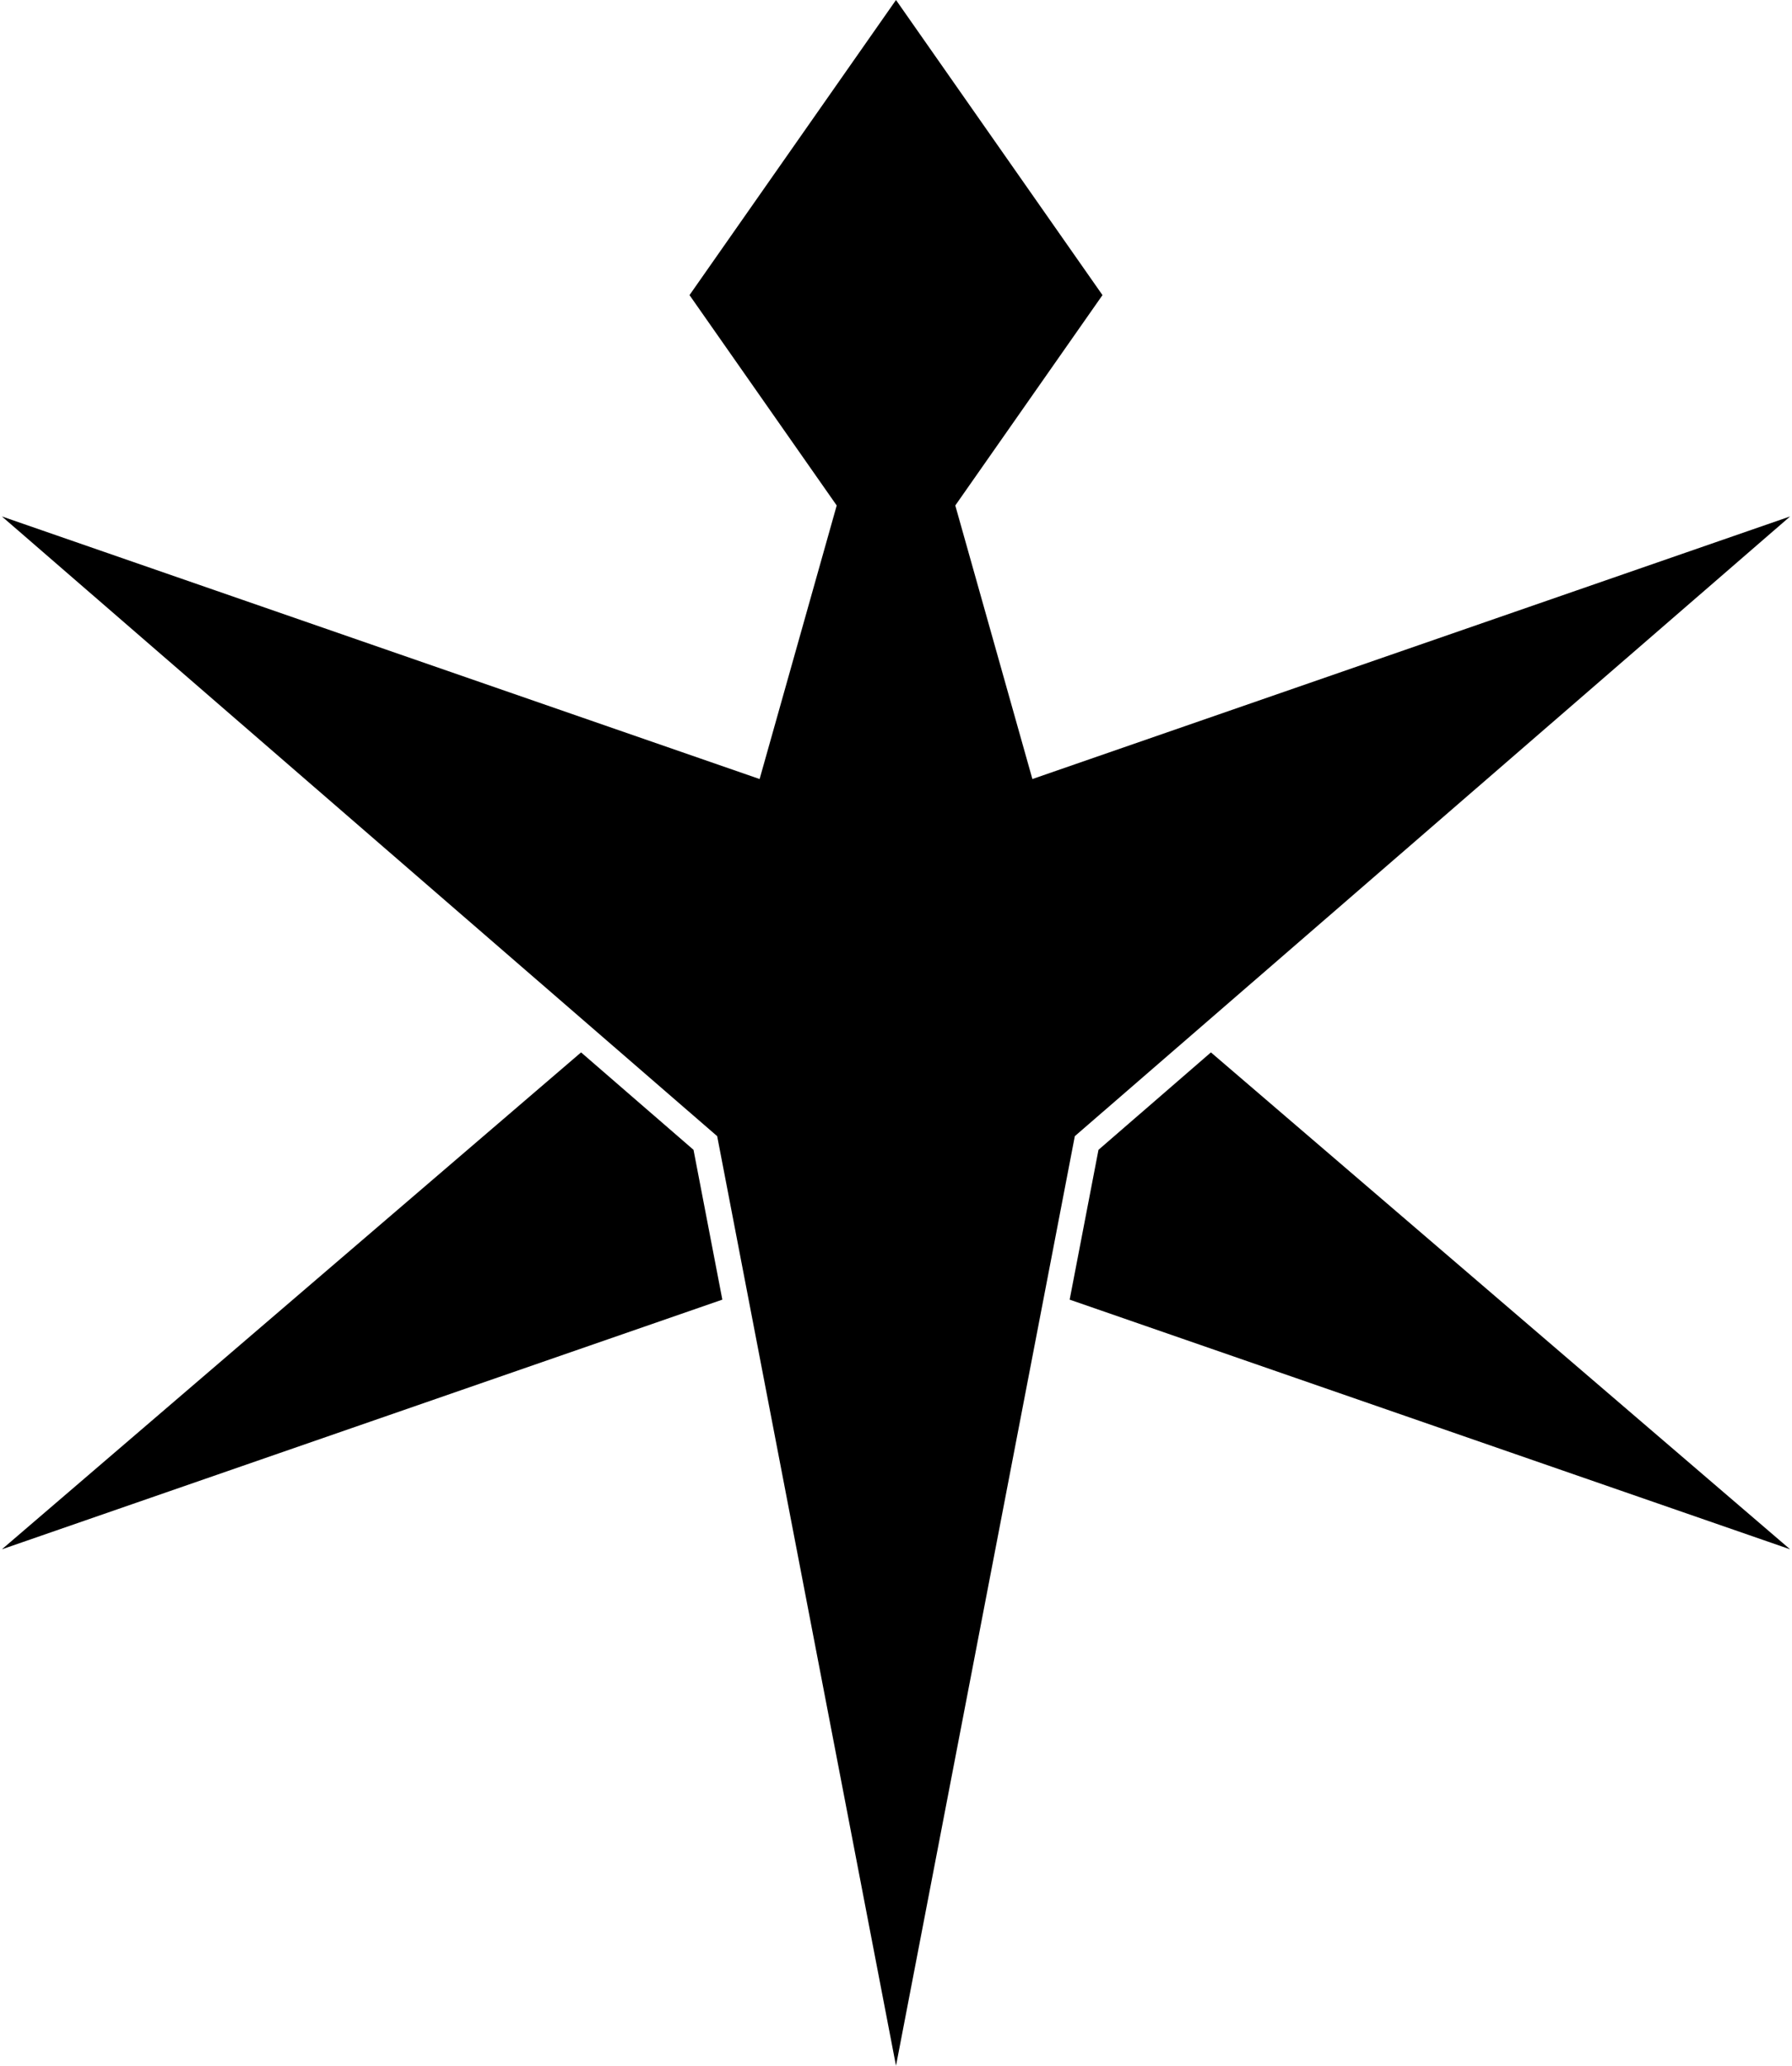 <svg xmlns="http://www.w3.org/2000/svg" width="243" height="280" viewBox="-121.5 -140 243 280">
<path d="M0-140 28-100 0-60-28-100zM0-100 18.495-34.407 121.244-70 24.249 14 0 140-24.249 14-121.244-70-18.495-34.407zM27.457 15.852 42.706 2.646 121.244 70 23.549 36.158zM-27.457 15.852-42.706 2.646-121.244 70-23.549 36.158z"/>
</svg>